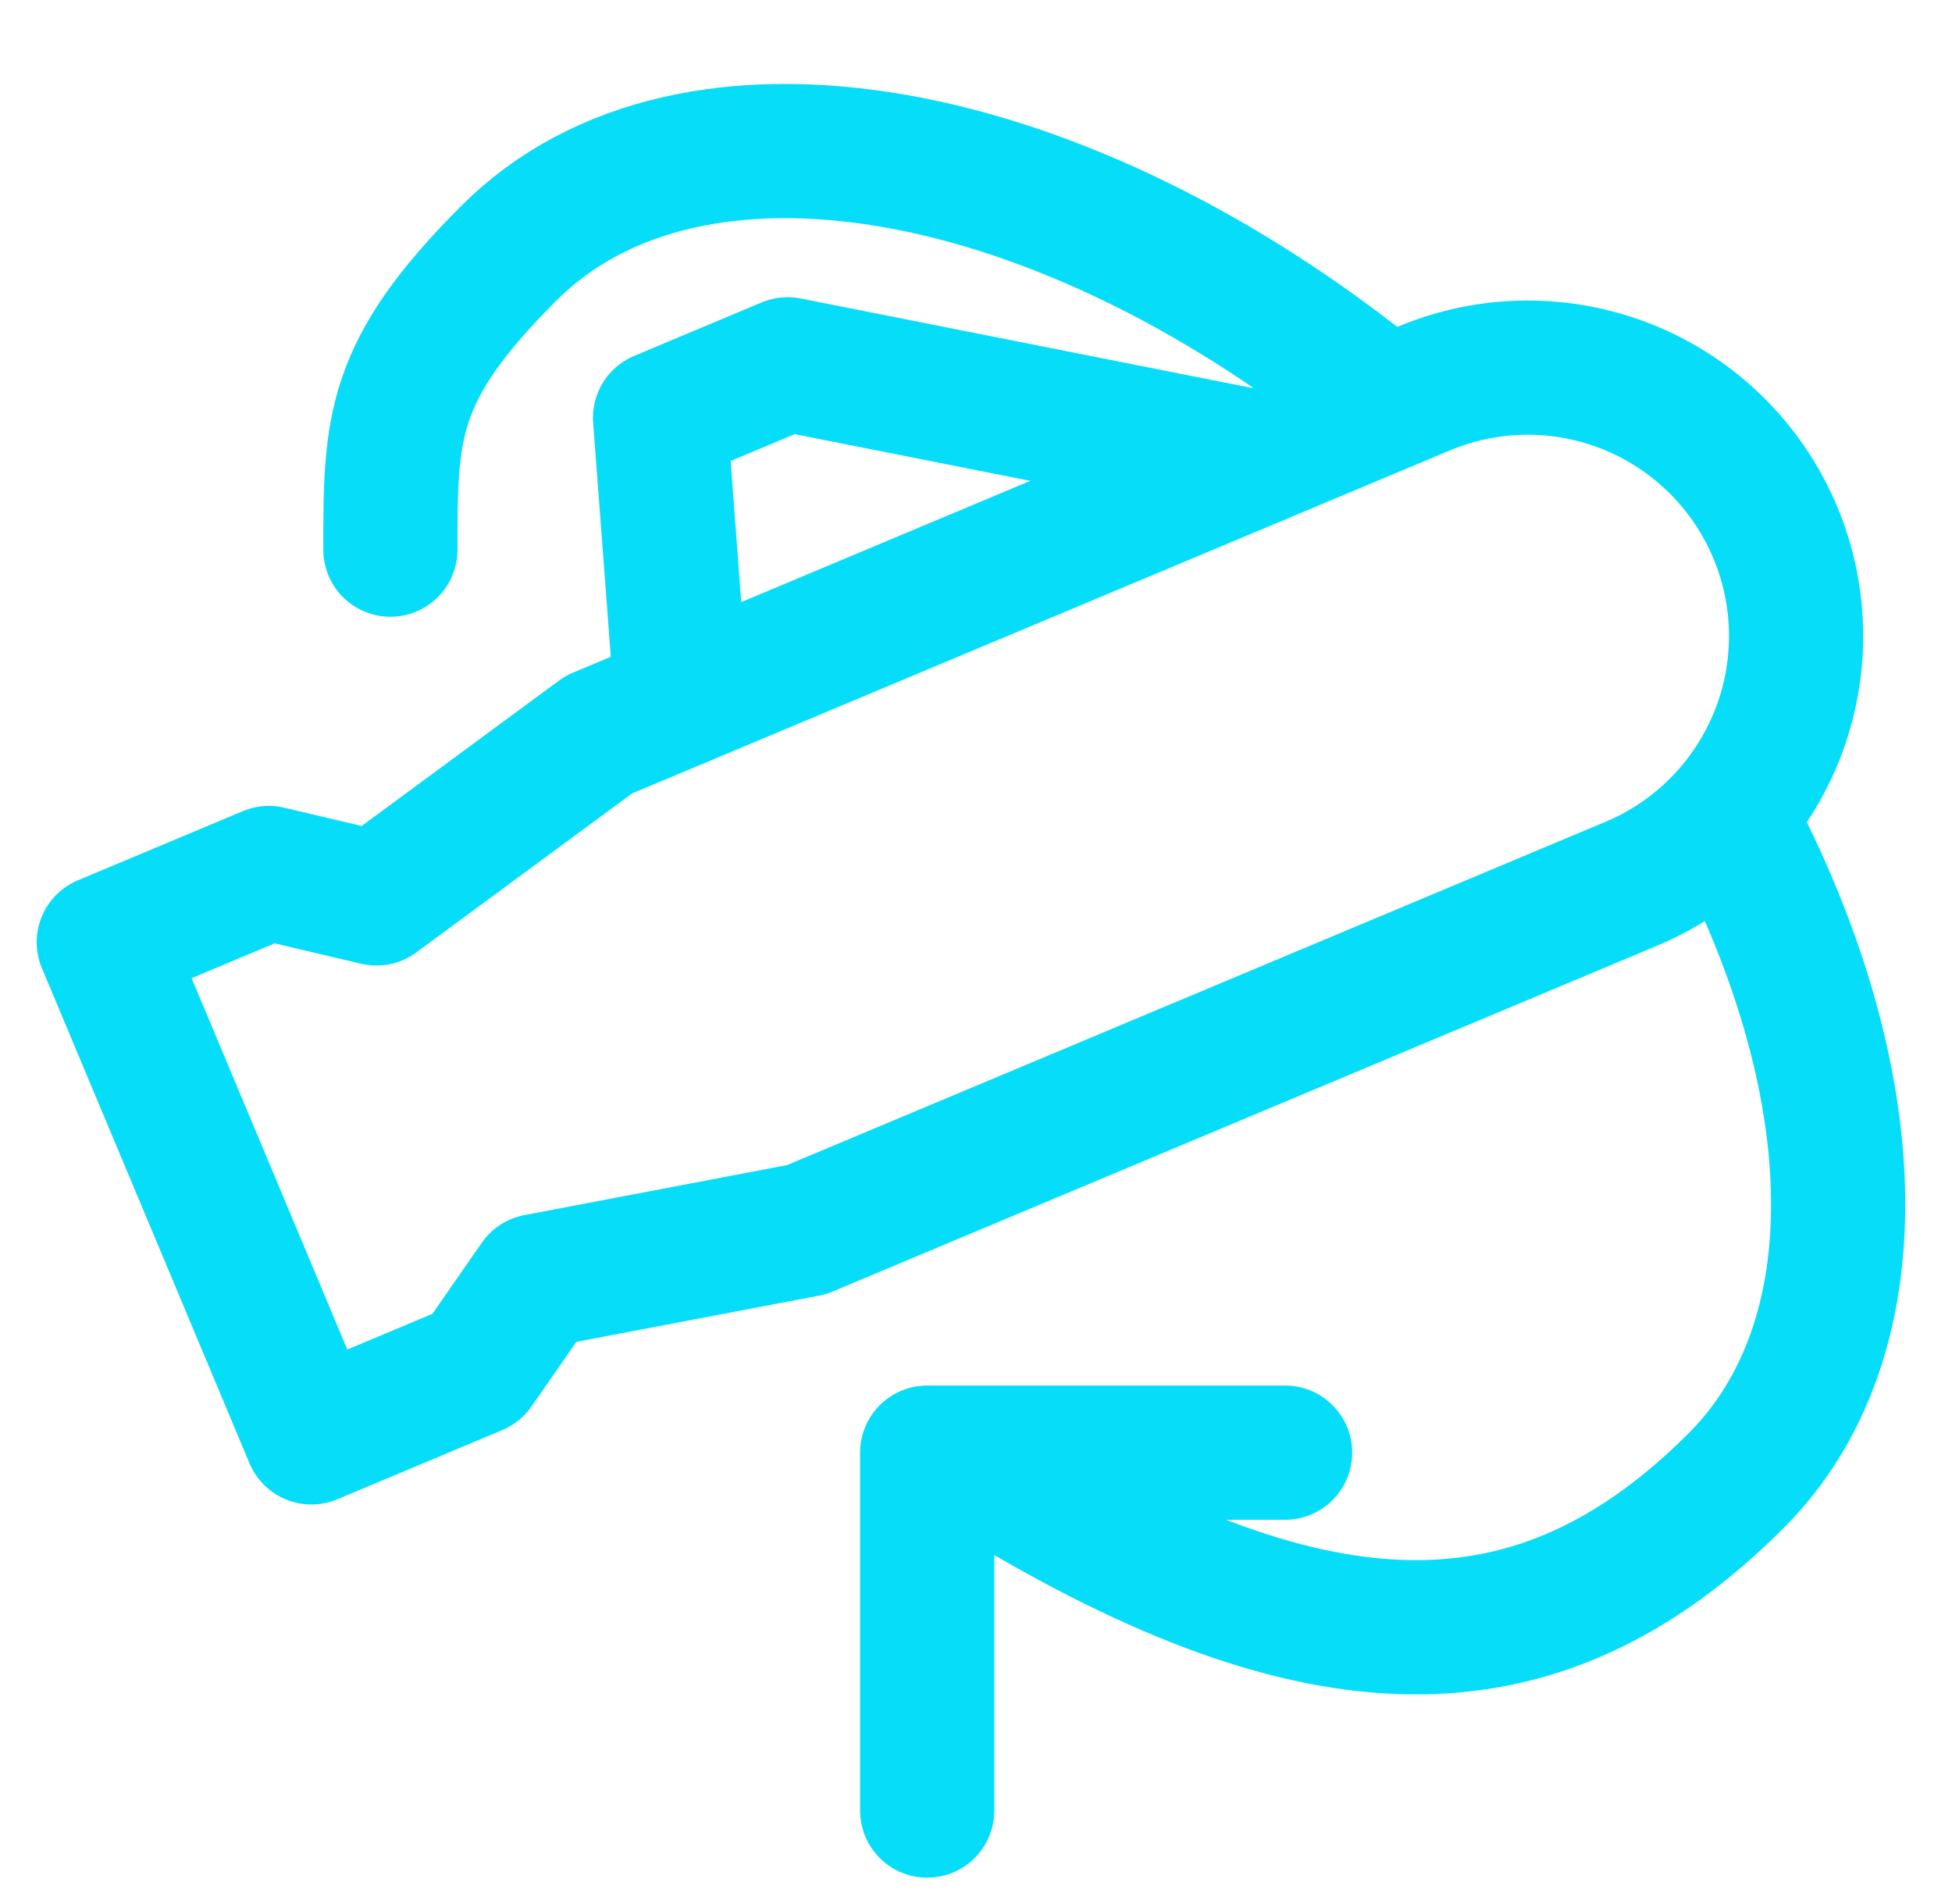 <svg width="40" height="39" viewBox="0 0 40 39" fill="none" xmlns="http://www.w3.org/2000/svg">
<path d="M2.127 19.304L6.381 29.448L9.762 28.03L11.002 26.245L16.525 25.194L33.432 18.104C34.777 17.54 35.843 16.464 36.395 15.114C36.948 13.764 36.941 12.25 36.377 10.905C35.813 9.56 34.738 8.494 33.388 7.941C32.037 7.389 30.523 7.396 29.178 7.96L12.271 15.05L7.715 18.406L5.508 17.886L2.127 19.304Z" stroke="#06DDF9" stroke-width="2.75" stroke-linecap="round" stroke-linejoin="round"/>
<path d="M25.797 9.378L16.139 7.464L13.526 8.56L13.962 14.341" stroke="#06DDF9" stroke-width="2.75" stroke-linecap="round" stroke-linejoin="round"/>
<path d="M26.334 29.761H19V37.094" stroke="#06DDF9" stroke-width="2.75" stroke-linecap="round" stroke-linejoin="round"/>
<path d="M8 11.261C8 8.761 8.004 7.608 10.427 5.188C14.173 1.439 21.832 2.883 28.388 8.261M20.5 30.336C27 34.261 31.492 34.417 35.575 30.336C38.459 27.452 38.268 22.25 35.575 17.018" stroke="#06DDF9" stroke-width="2.75" stroke-linecap="round" stroke-linejoin="round"/>
</svg>
